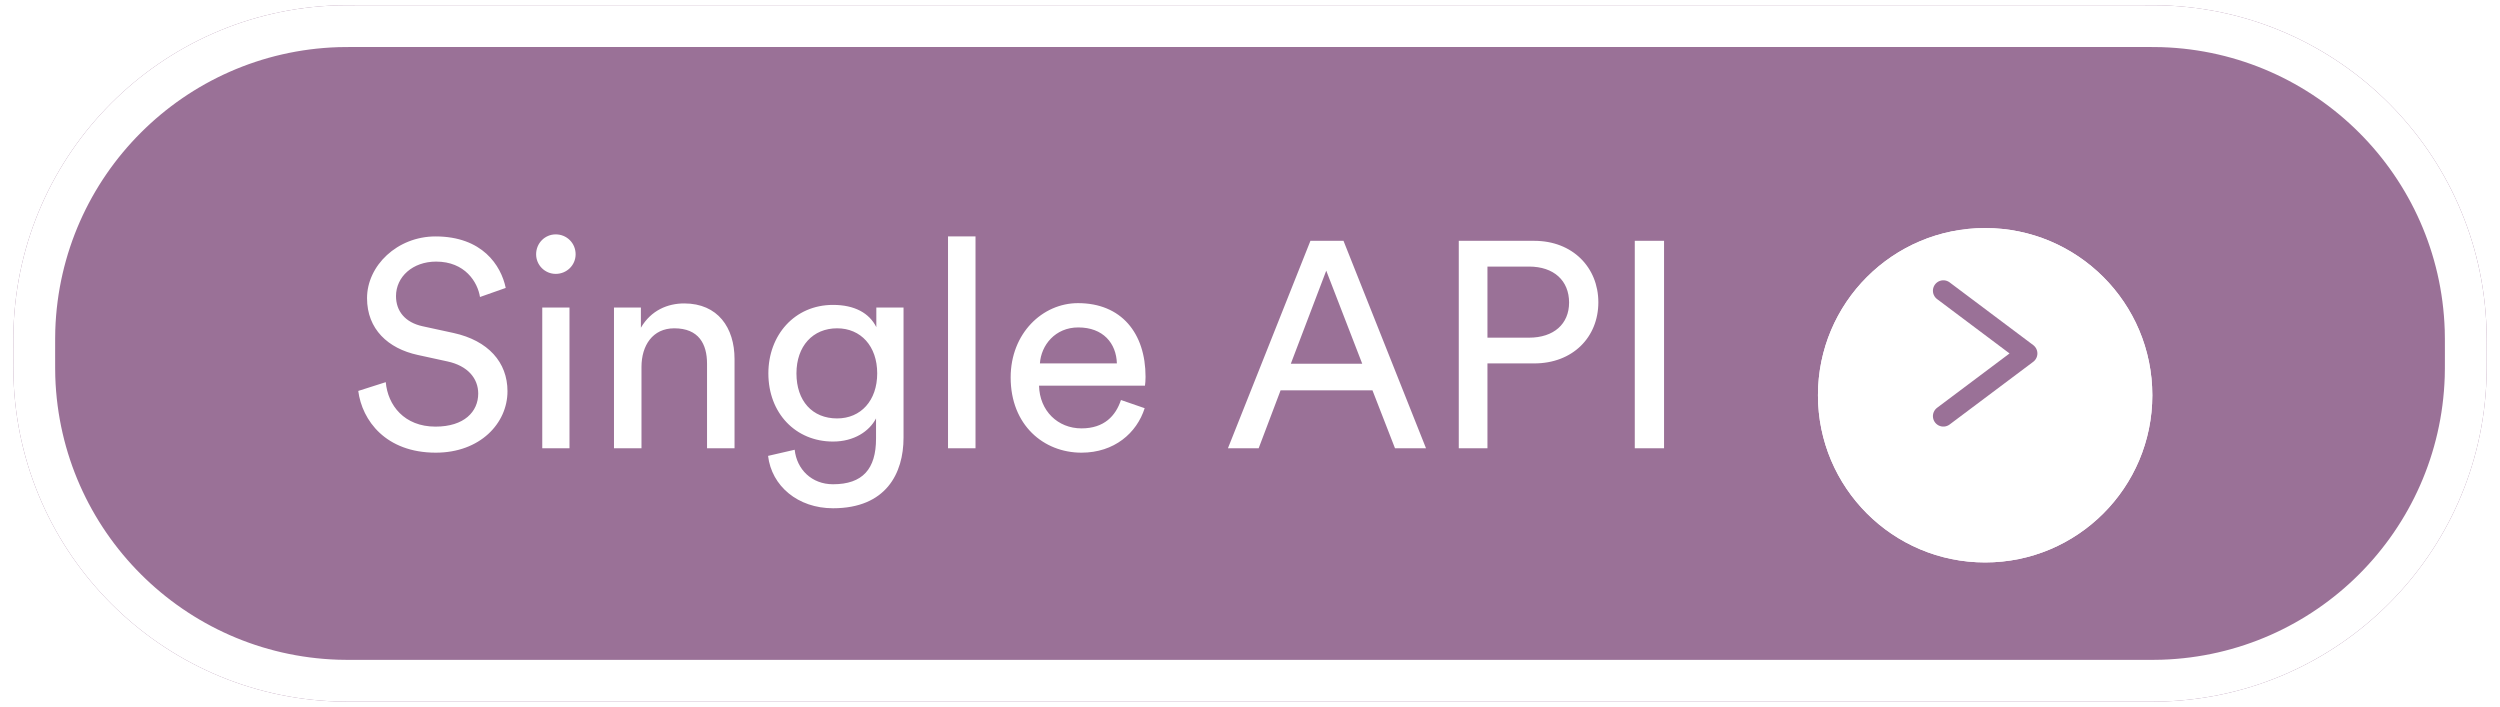 <svg width="145" height="41" viewBox="0 0 145 41" fill="none" xmlns="http://www.w3.org/2000/svg">
<g filter="url(#filter0_i_115_208)">
<path d="M0.773 20.5C0.773 19.754 0.773 19.381 0.784 19.066C1.116 8.85 9.321 0.645 19.537 0.313C19.852 0.303 20.225 0.303 20.97 0.303H124.031C124.777 0.303 125.149 0.303 125.465 0.313C135.681 0.645 143.885 8.85 144.218 19.066C144.228 19.381 144.228 19.754 144.228 20.5V20.5C144.228 21.245 144.228 21.618 144.218 21.933C143.885 32.15 135.681 40.354 125.465 40.686C125.149 40.697 124.777 40.697 124.031 40.697H20.97C20.225 40.697 19.852 40.697 19.537 40.686C9.321 40.354 1.116 32.15 0.784 21.933C0.773 21.618 0.773 21.245 0.773 20.5V20.5Z" fill="#9A7197"/>
<path d="M20.97 1.515H124.031C124.786 1.515 125.135 1.515 125.425 1.524C135.003 1.836 142.695 9.528 143.006 19.105C143.016 19.396 143.016 19.745 143.016 20.5C143.016 21.255 143.016 21.603 143.006 21.894C142.695 31.472 135.003 39.163 125.425 39.475C125.135 39.484 124.786 39.485 124.031 39.485H20.97C20.215 39.485 19.867 39.484 19.576 39.475C9.998 39.163 2.307 31.472 1.995 21.894C1.986 21.603 1.986 21.255 1.986 20.5C1.986 19.745 1.986 19.396 1.995 19.105C2.307 9.528 9.998 1.836 19.576 1.524C19.867 1.515 20.215 1.515 20.97 1.515Z" stroke="white" stroke-width="2.424"/>
<path d="M29.332 16.7L27.839 17.226C27.703 16.361 26.973 15.173 25.293 15.173C23.936 15.173 22.968 16.055 22.968 17.175C22.968 18.041 23.494 18.703 24.512 18.923L26.311 19.314C28.314 19.755 29.434 21.011 29.434 22.691C29.434 24.558 27.839 26.255 25.276 26.255C22.374 26.255 21 24.388 20.779 22.674L22.374 22.165C22.493 23.505 23.443 24.744 25.259 24.744C26.922 24.744 27.737 23.879 27.737 22.826C27.737 21.961 27.143 21.214 25.938 20.96L24.224 20.586C22.51 20.213 21.288 19.093 21.288 17.294C21.288 15.41 23.036 13.713 25.259 13.713C27.974 13.713 29.061 15.393 29.332 16.7ZM33.03 26H31.451V17.837H33.03V26ZM31.095 14.748C31.095 14.104 31.604 13.594 32.232 13.594C32.877 13.594 33.386 14.104 33.386 14.748C33.386 15.376 32.877 15.885 32.232 15.885C31.604 15.885 31.095 15.376 31.095 14.748ZM37.206 21.282V26H35.611V17.837H37.172V19.008C37.766 17.99 38.734 17.599 39.684 17.599C41.636 17.599 42.603 19.008 42.603 20.824V26H41.008V21.095C41.008 19.958 40.533 19.042 39.107 19.042C37.851 19.042 37.206 20.043 37.206 21.282ZM44.548 26.441L46.092 26.085C46.211 27.222 47.077 28.087 48.315 28.087C50.029 28.087 50.81 27.205 50.81 25.44V24.269C50.42 25.016 49.537 25.61 48.315 25.61C46.143 25.61 44.565 23.963 44.565 21.655C44.565 19.449 46.075 17.684 48.315 17.684C49.571 17.684 50.42 18.16 50.827 18.974V17.837H52.405V25.389C52.405 27.459 51.387 29.479 48.315 29.479C46.279 29.479 44.752 28.189 44.548 26.441ZM48.553 24.269C49.928 24.269 50.878 23.234 50.878 21.655C50.878 20.077 49.928 19.042 48.553 19.042C47.144 19.042 46.194 20.077 46.194 21.655C46.194 23.251 47.11 24.269 48.553 24.269ZM56.58 26H54.985V13.713H56.58V26ZM60.315 21.078H64.779C64.745 19.907 63.981 18.991 62.539 18.991C61.198 18.991 60.383 20.026 60.315 21.078ZM65.016 23.2L66.391 23.675C65.933 25.117 64.626 26.255 62.725 26.255C60.536 26.255 58.618 24.659 58.618 21.893C58.618 19.331 60.468 17.582 62.522 17.582C65.033 17.582 66.442 19.314 66.442 21.859C66.442 22.063 66.425 22.266 66.408 22.368H60.264C60.298 23.828 61.351 24.846 62.725 24.846C64.049 24.846 64.711 24.116 65.016 23.2ZM80.91 26L79.603 22.64H74.274L73.002 26H71.22L76.005 13.968H77.923L82.709 26H80.91ZM76.922 15.699L74.868 21.095H79.009L76.922 15.699ZM86.272 19.585H88.681C90.124 19.585 91.007 18.787 91.007 17.549C91.007 16.276 90.124 15.461 88.681 15.461H86.272V19.585ZM88.987 21.078H86.272V26H84.609V13.968H88.987C91.21 13.968 92.704 15.512 92.704 17.532C92.704 19.568 91.21 21.078 88.987 21.078ZM96.515 26H94.817V13.968H96.515V26Z" fill="white"/>
<g filter="url(#filter1_d_115_208)">
<circle cx="115.138" cy="20.5" r="9.697" fill="white"/>
<circle cx="115.138" cy="20.5" r="9.091" stroke="white" stroke-width="1.212"/>
</g>
<path d="M112.715 16.863L117.563 20.5L112.715 24.136" stroke="#9A7197" stroke-width="1.212" stroke-linecap="round" stroke-linejoin="round"/>
</g>
<defs>
<filter id="filter0_i_115_208" x="0.773" y="0.303" width="143.453" height="40.394" filterUnits="userSpaceOnUse" color-interpolation-filters="sRGB">
<feFlood flood-opacity="0" result="BackgroundImageFix"/>
<feBlend mode="normal" in="SourceGraphic" in2="BackgroundImageFix" result="shape"/>
<feColorMatrix in="SourceAlpha" type="matrix" values="0 0 0 0 0 0 0 0 0 0 0 0 0 0 0 0 0 0 127 0" result="hardAlpha"/>
<feMorphology radius="2.424" operator="erode" in="SourceAlpha" result="effect1_innerShadow_115_208"/>
<feOffset/>
<feGaussianBlur stdDeviation="2.424"/>
<feComposite in2="hardAlpha" operator="arithmetic" k2="-1" k3="1"/>
<feColorMatrix type="matrix" values="0 0 0 0 0 0 0 0 0 0 0 0 0 0 0 0 0 0 0.12 0"/>
<feBlend mode="normal" in2="shape" result="effect1_innerShadow_115_208"/>
</filter>
<filter id="filter1_d_115_208" x="100.593" y="8.378" width="29.091" height="29.09" filterUnits="userSpaceOnUse" color-interpolation-filters="sRGB">
<feFlood flood-opacity="0" result="BackgroundImageFix"/>
<feColorMatrix in="SourceAlpha" type="matrix" values="0 0 0 0 0 0 0 0 0 0 0 0 0 0 0 0 0 0 127 0" result="hardAlpha"/>
<feOffset dy="2.424"/>
<feGaussianBlur stdDeviation="2.424"/>
<feComposite in2="hardAlpha" operator="out"/>
<feColorMatrix type="matrix" values="0 0 0 0 0 0 0 0 0 0 0 0 0 0 0 0 0 0 0.16 0"/>
<feBlend mode="normal" in2="BackgroundImageFix" result="effect1_dropShadow_115_208"/>
<feBlend mode="normal" in="SourceGraphic" in2="effect1_dropShadow_115_208" result="shape"/>
</filter>
</defs>
</svg>

